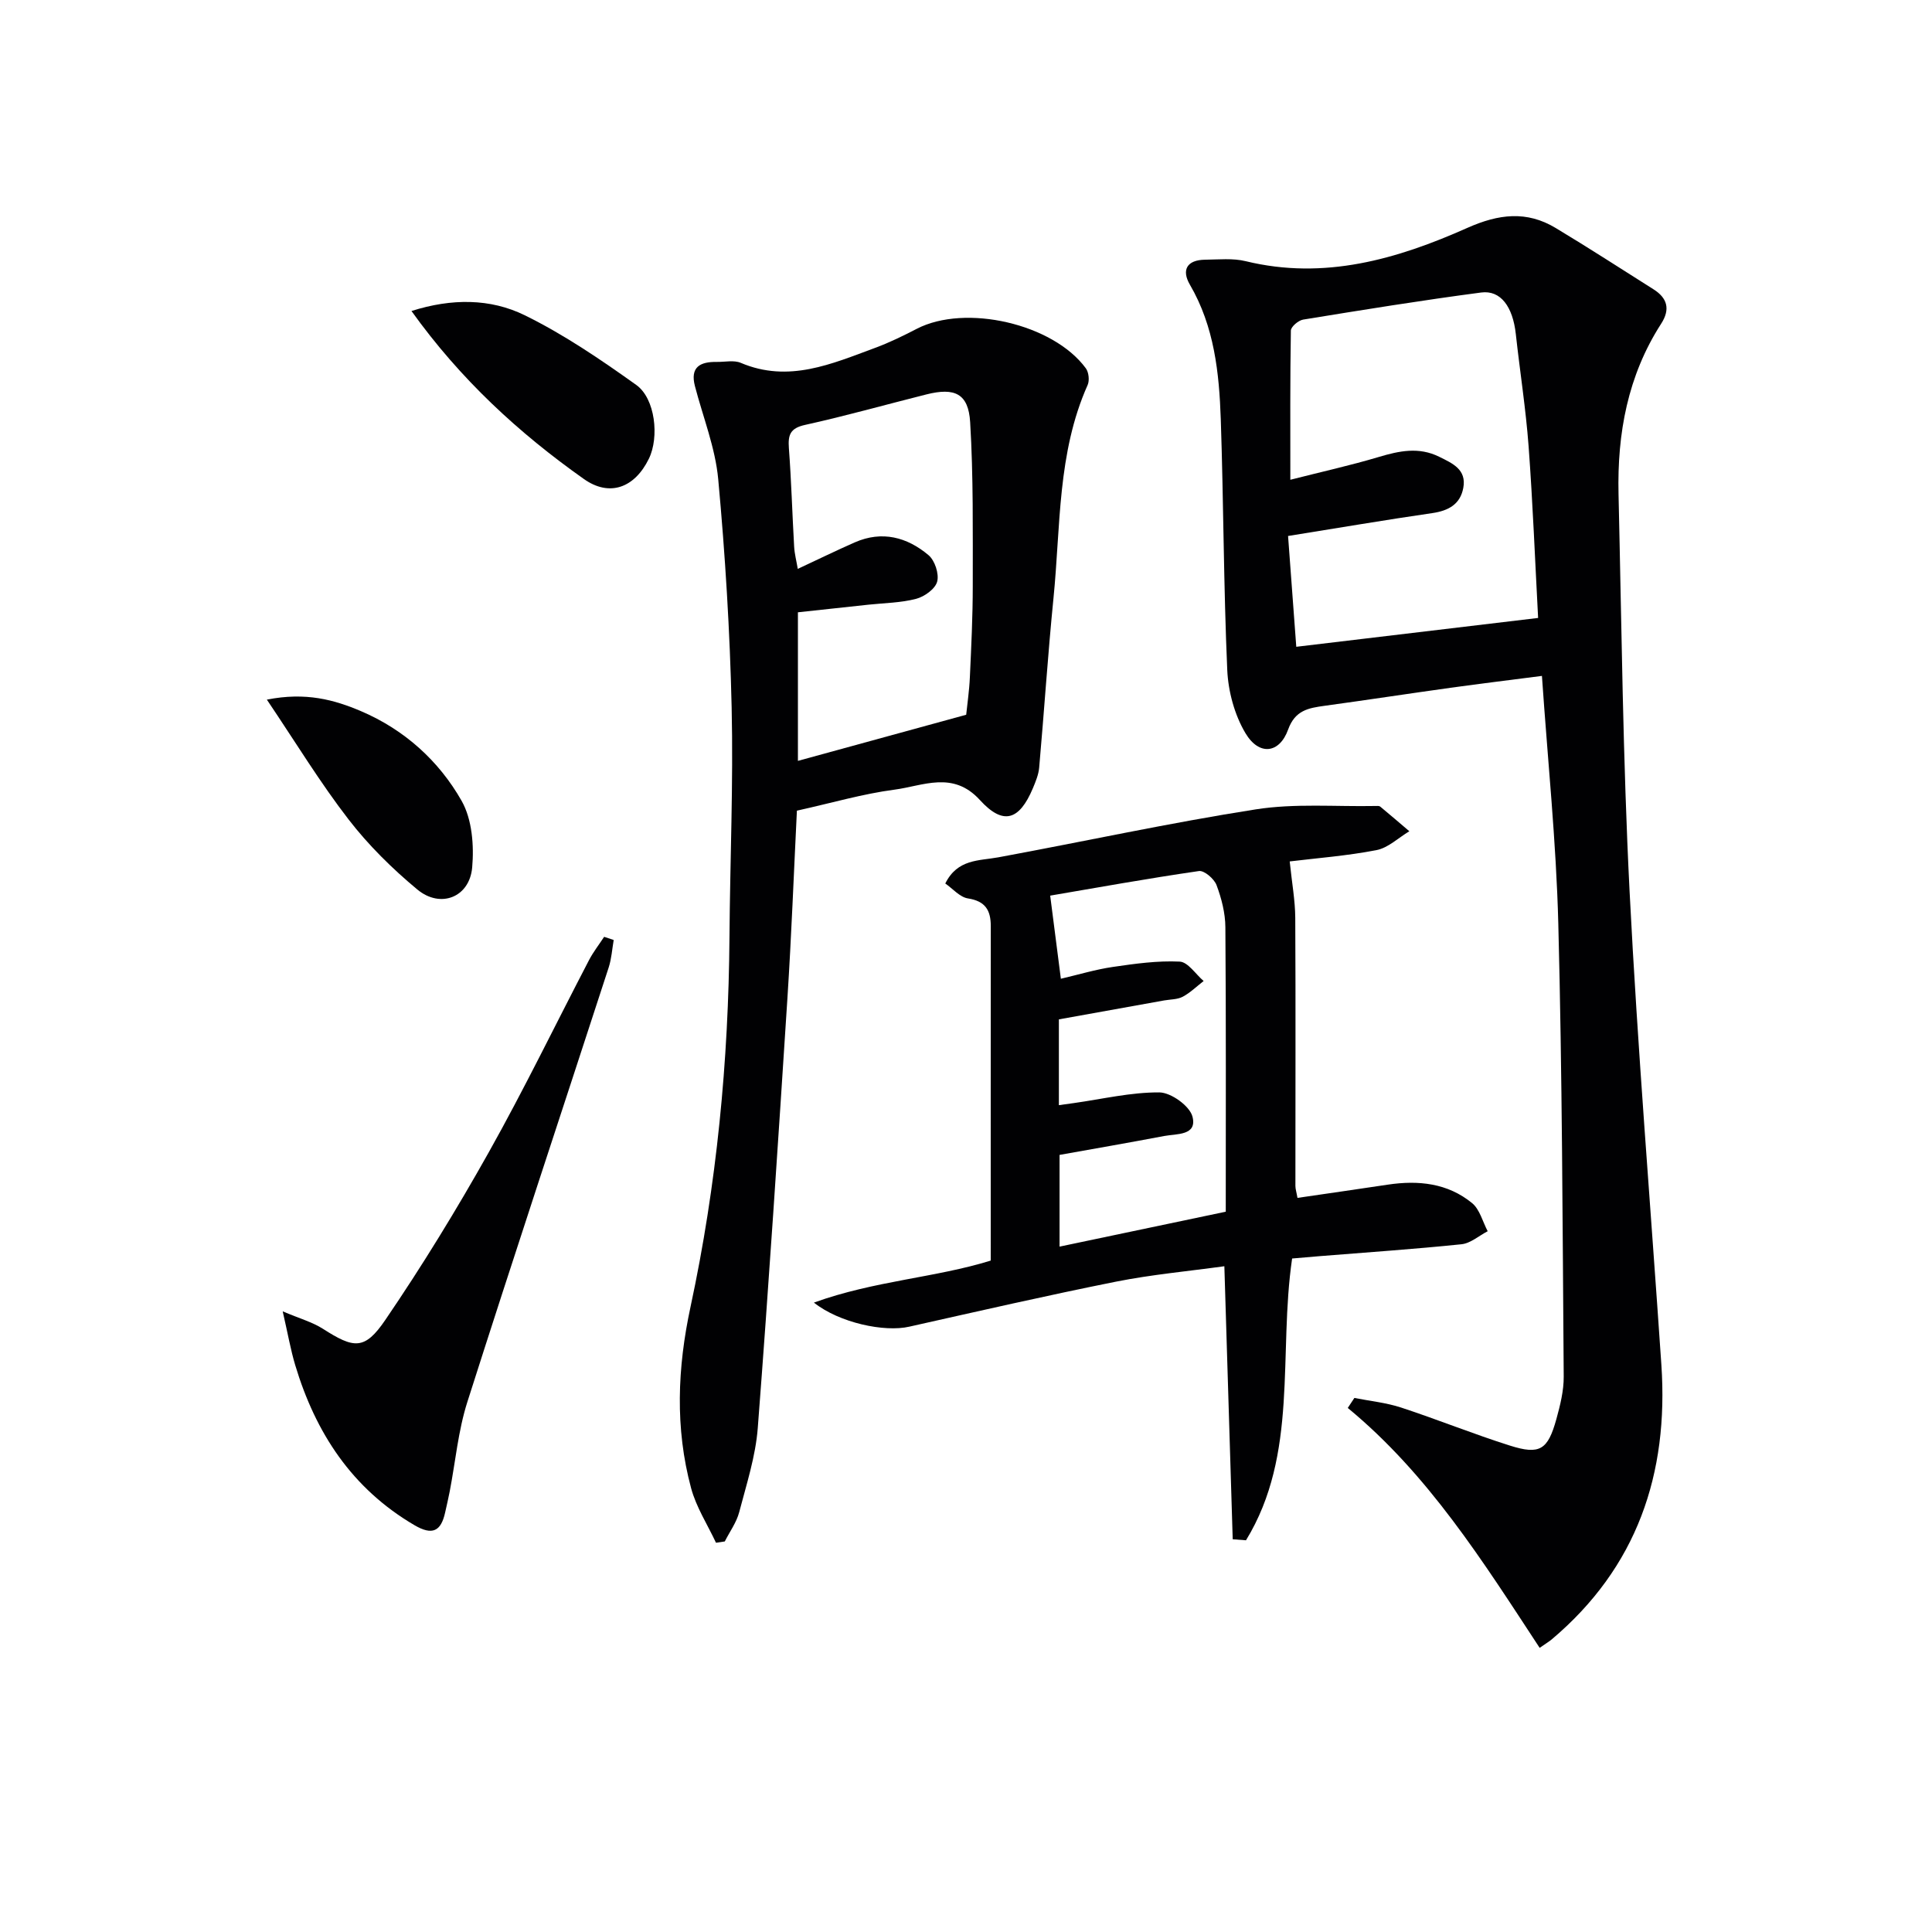 <svg enable-background="new 0 0 400 400" viewBox="0 0 400 400" xmlns="http://www.w3.org/2000/svg"><g fill="#010103"><path d="m318.77 341.17c-11.81-18-23.07-35.94-39.73-49.67.46-.69.92-1.38 1.37-2.07 3.23.64 6.57.97 9.68 1.99 7.56 2.48 14.95 5.48 22.54 7.88 6.18 1.95 7.83.89 9.6-5.49.79-2.86 1.54-5.87 1.52-8.8-.24-31.25-.31-62.51-1.12-93.75-.43-16.9-2.19-33.77-3.39-51.32-6.26.81-12.6 1.58-18.93 2.46-8.7 1.21-17.38 2.54-26.08 3.73-3.33.46-6.1.92-7.54 4.92-1.79 4.97-6.01 5.48-8.83.75-2.26-3.79-3.57-8.64-3.77-13.08-.76-17.28-.76-34.6-1.34-51.89-.33-9.65-1.34-19.22-6.39-27.88-1.8-3.09-.59-5.13 3.12-5.18 2.82-.03 5.77-.35 8.45.31 16.26 3.96 31.33-.42 45.87-6.9 6.47-2.88 12.28-3.6 18.3.03 6.82 4.1 13.5 8.43 20.23 12.68 2.9 1.83 3.52 4.15 1.59 7.14-6.92 10.74-9.11 22.73-8.82 35.25.64 27.44.9 54.9 2.29 82.3 1.66 32.69 4.37 65.33 6.58 97.99 1.53 22.59-5.04 41.97-22.74 56.88-.49.41-1.07.75-2.46 1.72zm-52.09-230.2c.58 7.8 1.14 15.32 1.7 22.94 16.9-2.01 33.14-3.95 50.07-5.97-.64-11.99-1.1-23.79-1.97-35.55-.58-7.77-1.8-15.49-2.65-23.25-.62-5.61-3.11-9.11-7.16-8.58-12.32 1.62-24.6 3.61-36.87 5.61-.98.16-2.52 1.47-2.54 2.27-.17 10.1-.11 20.2-.11 30.89 6.43-1.64 12.42-2.96 18.28-4.71 4.25-1.27 8.31-2.14 12.52-.06 2.75 1.36 5.72 2.62 5.01 6.45-.62 3.38-3.05 4.73-6.4 5.22-9.67 1.4-19.31 3.05-29.88 4.74z"/><path d="m164.99 167.84c-.64 12.94-1.13 25.88-1.96 38.79-1.92 29.68-3.86 59.35-6.14 89-.45 5.89-2.34 11.69-3.85 17.46-.56 2.13-1.97 4.04-2.98 6.05-.61.09-1.21.18-1.82.27-1.76-3.76-4.1-7.37-5.16-11.32-3.34-12.43-2.83-24.9-.12-37.5 5.43-25.26 7.88-50.87 8.07-76.7.12-15.81.81-31.63.45-47.43-.36-15.76-1.33-31.54-2.78-47.24-.6-6.52-3.15-12.85-4.82-19.27-1.04-3.98 1.1-5.07 4.52-5.02 1.66.03 3.54-.41 4.96.19 9.91 4.21 18.83.22 27.83-3.1 2.95-1.09 5.81-2.49 8.61-3.94 10.06-5.21 28.21-1.08 35.01 8.17.61.83.79 2.53.37 3.47-6.28 14.06-5.58 29.23-7.06 44.04-1.17 11.71-1.93 23.45-2.97 35.17-.13 1.45-.73 2.89-1.3 4.26-2.82 6.69-6.15 7.74-10.98 2.44-5.58-6.12-11.78-2.91-17.68-2.14-6.54.86-12.93 2.74-20.2 4.35zm35.05-19.86c.22-2.2.64-4.97.76-7.75.29-6.31.6-12.63.6-18.94-.01-11.3.14-22.62-.54-33.89-.36-5.92-3.19-7.22-9.06-5.74-8.37 2.1-16.68 4.45-25.11 6.31-3.09.68-3.56 2.05-3.36 4.81.51 6.8.7 13.62 1.09 20.42.09 1.51.49 3.01.75 4.58 4.31-2.01 8.03-3.83 11.81-5.49 5.63-2.47 10.83-1.09 15.26 2.65 1.31 1.1 2.22 3.87 1.79 5.48-.4 1.51-2.63 3.11-4.35 3.56-3.17.83-6.56.86-9.85 1.21-4.89.53-9.77 1.05-14.63 1.58v30.76c11.61-3.18 22.91-6.28 34.84-9.55z"/><path d="m168.51 269.69c12.47-4.52 25.23-5.16 36.61-8.7 0-23.33-.01-46.29.01-69.24 0-3.29-1.12-5.18-4.72-5.74-1.69-.26-3.15-2.02-4.7-3.09 2.53-5.1 6.94-4.68 10.98-5.42 17.78-3.28 35.46-7.14 53.31-9.93 8.1-1.27 16.5-.54 24.77-.7.33-.01.76-.05.98.12 2.03 1.68 4.03 3.4 6.04 5.11-2.26 1.35-4.38 3.44-6.81 3.91-6.13 1.19-12.41 1.66-17.96 2.34.46 4.47 1.13 8.08 1.15 11.69.1 18.49.02 36.99.03 55.49 0 .64.22 1.28.43 2.48 6.31-.92 12.5-1.81 18.69-2.74 6.32-.95 12.39-.33 17.45 3.81 1.6 1.31 2.19 3.85 3.24 5.83-1.81.94-3.55 2.51-5.43 2.7-9.75 1.01-19.54 1.67-29.32 2.46-1.96.16-3.92.34-5.74.49-2.9 19.78 1.38 40.49-9.55 58.34-.92-.07-1.84-.14-2.75-.21-.57-18.63-1.14-37.25-1.73-56.53-7.5 1.04-15.04 1.72-22.42 3.19-14.31 2.86-28.55 6.13-42.8 9.32-5.15 1.19-14.47-.78-19.76-4.98zm51.13-67.05c3.69-.86 7.2-1.93 10.79-2.45 4.57-.67 9.23-1.32 13.81-1.1 1.71.08 3.31 2.61 4.96 4.02-1.43 1.1-2.75 2.41-4.32 3.25-1.11.59-2.56.54-3.86.77-7.28 1.31-14.57 2.62-21.79 3.92v17.76c1.2-.17 2.15-.3 3.1-.43 5.9-.83 11.81-2.25 17.71-2.21 2.4.02 6.29 2.81 6.85 5.02 1.02 3.96-3.3 3.52-5.87 4.01-7.26 1.38-14.55 2.64-21.65 3.91v18.99c11.72-2.46 23.03-4.84 34.41-7.23 0-19.96.07-39.43-.08-58.91-.02-2.93-.8-5.96-1.83-8.71-.49-1.3-2.55-3.07-3.64-2.91-10.68 1.55-21.3 3.47-30.8 5.09.83 6.56 1.5 11.7 2.21 17.21z"/><path d="m127.06 194.62c-.33 1.9-.45 3.87-1.04 5.69-9.75 29.98-19.69 59.91-29.26 89.95-1.9 5.96-2.46 12.34-3.65 18.52-.28 1.46-.63 2.92-.95 4.37-.86 3.9-2.65 4.79-6.34 2.63-12.96-7.59-20.49-19.13-24.7-33.15-.94-3.13-1.5-6.38-2.59-11.13 3.53 1.5 6.14 2.22 8.32 3.61 6.42 4.11 8.63 4.47 12.91-1.81 7.66-11.24 14.79-22.89 21.45-34.76 7.31-13.03 13.83-26.5 20.74-39.76.88-1.69 2.08-3.21 3.13-4.82.65.22 1.32.44 1.98.66z"/><path d="m85.19 64.39c8.34-2.65 16.33-2.61 23.43.87 8.12 3.98 15.71 9.16 23.1 14.43 3.97 2.83 4.79 10.83 2.63 15.27-2.96 6.07-8.16 7.97-13.47 4.21-13.5-9.54-25.57-20.65-35.69-34.78z"/><path d="m55.25 144.85c8.08-1.6 13.96.03 19.52 2.4 8.94 3.82 16.09 10.25 20.81 18.57 2.17 3.83 2.58 9.24 2.18 13.78-.55 6.18-6.56 8.55-11.36 4.56-5.19-4.31-10.12-9.17-14.23-14.5-5.84-7.55-10.82-15.75-16.92-24.81z"/></g></svg>